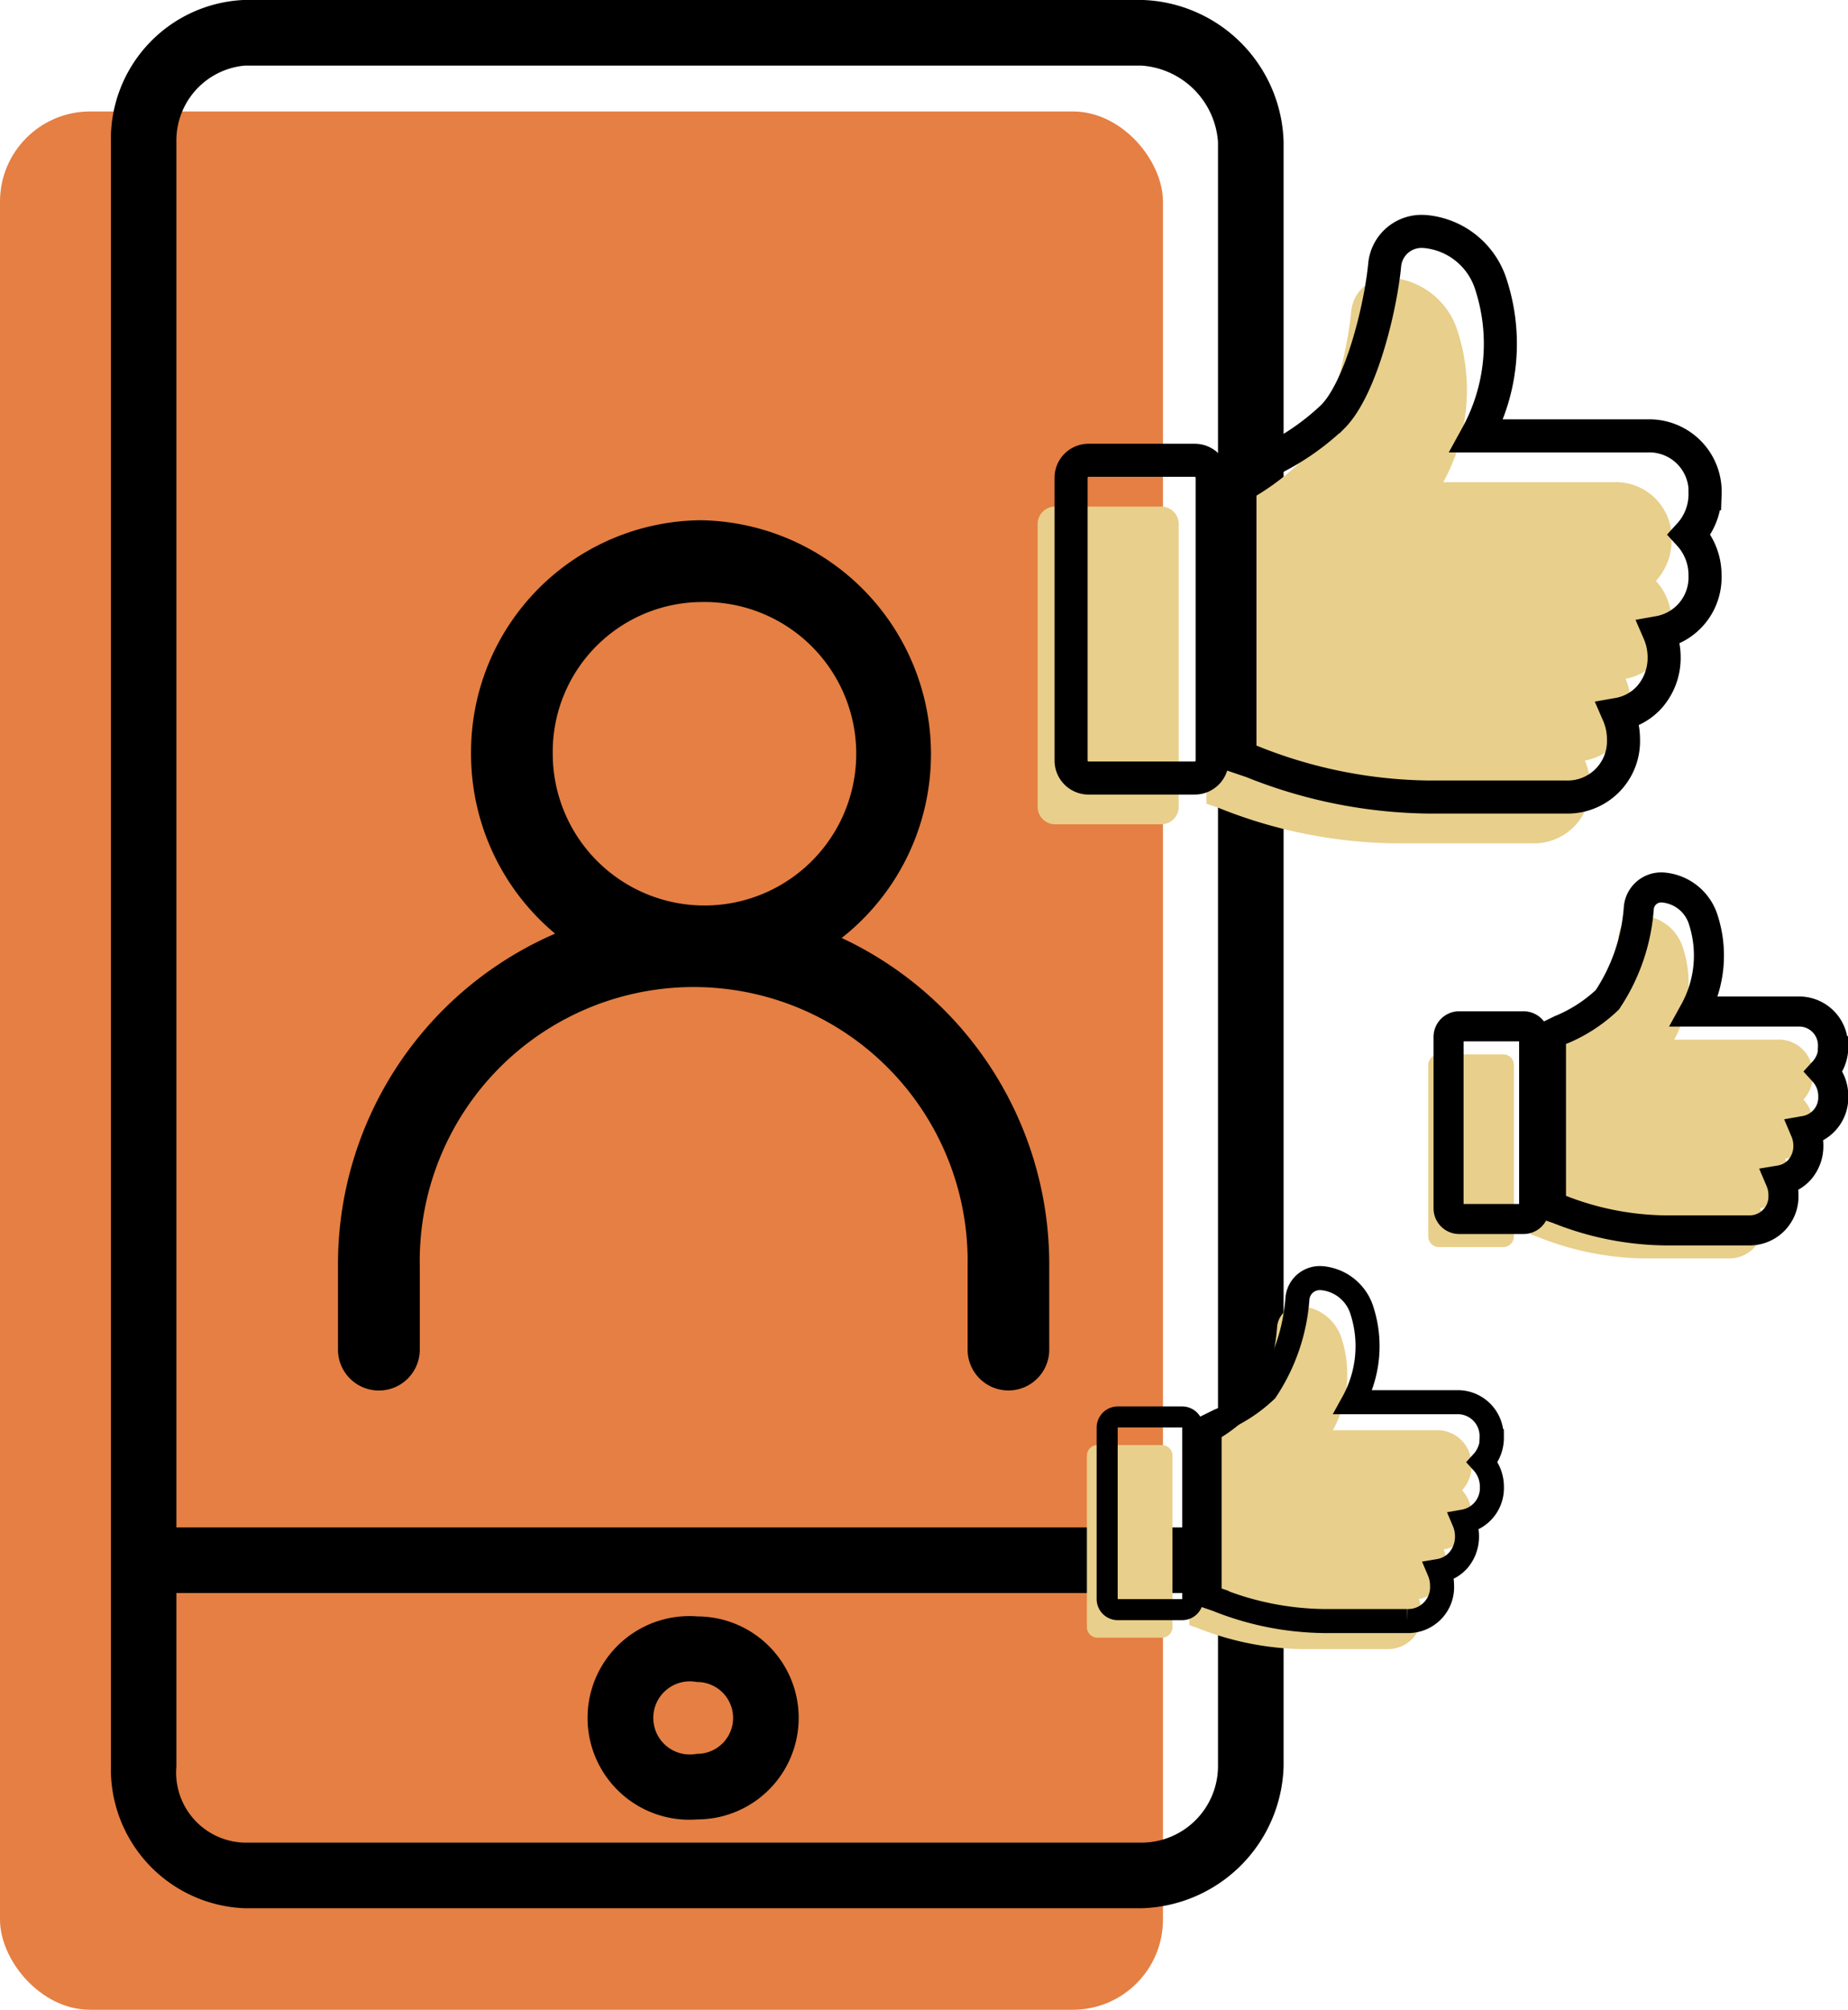 <svg xmlns="http://www.w3.org/2000/svg" width="61.5" height="66.88" viewBox="0 0 61.5 66.88"><g transform="translate(-1058.589 -929.968)"><g transform="translate(-4477.411 1017.118)"><rect width="38.702" height="63.171" rx="3" transform="translate(5536 -83.441)" fill="#e57f43"/><g transform="translate(5539.838 -87)"><path d="M234.067,82.4h29.854a4.713,4.713,0,0,1,4.572,4.572v54.059a4.713,4.713,0,0,1-4.572,4.572H234.067a4.481,4.481,0,0,1-4.3-4.572V86.974A4.482,4.482,0,0,1,234.067,82.4Zm-2.421,50.831H266.61V86.974a2.892,2.892,0,0,0-2.689-2.689H234.067a2.654,2.654,0,0,0-2.421,2.689v46.259Zm34.963,1.883H231.646v5.917a2.483,2.483,0,0,0,2.421,2.689h29.854a2.7,2.7,0,0,0,2.689-2.689v-5.917Z" transform="translate(-229.764 -82.402)" stroke="#000" stroke-width="0.3"/><path d="M332.474,418.74a3.227,3.227,0,0,1,0,6.455,3.238,3.238,0,1,1,0-6.455Zm0,1.883a1.367,1.367,0,1,0,0,2.69,1.345,1.345,0,0,0,0-2.69Z" transform="translate(-313.11 -364.95)" stroke="#000" stroke-width="0.3"/></g><path d="M107.506,83.289a6.968,6.968,0,0,0-6.9,7.015,7.039,7.039,0,0,0,3.683,6.2,11.234,11.234,0,0,0-8.111,10.858v2.777a.611.611,0,0,0,1.222,0v-2.777a9.867,9.867,0,1,1,19.731,0v2.777h0a.608.608,0,0,0,1.217,0v-2.777A11.237,11.237,0,0,0,110.55,96.6a7.034,7.034,0,0,0-3.044-13.311Zm0,1.222a5.8,5.8,0,1,1-5.681,5.794A5.732,5.732,0,0,1,107.506,84.511Z" transform="translate(5451.82 -152.377)" stroke="#000" stroke-width="1.5" fill-rule="evenodd"/></g><g transform="translate(-3019 -141.287)"><g transform="translate(4112.121 1080.493)"><path d="M81.4,233.67H77.879a.581.581,0,0,0-.587.587v9.4a.581.581,0,0,0,.587.587H81.4a.581.581,0,0,0,.587-.587v-9.4a.581.581,0,0,0-.587-.587Z" transform="translate(-77.292 -226.051)" fill="#e8cf8b"/><path d="M237.841,45.462a1.858,1.858,0,0,0-1.912-1.925H230.24a6.361,6.361,0,0,0,.487-4.995,2.535,2.535,0,0,0-2.234-1.808h-.017a1.231,1.231,0,0,0-1.3,1.126c-.146,1.484-.8,4.109-1.728,5.041a8.26,8.26,0,0,1-2.57,1.658c-.161.079-.337.165-.523.258,0,.04.005.081.005.122v9.3l.4.136a16.2,16.2,0,0,0,5.852,1.18h4.6a1.858,1.858,0,0,0,1.912-1.925,2.075,2.075,0,0,0-.172-.829A1.816,1.816,0,0,0,236,52.215a1.973,1.973,0,0,0,.477-1.309,2.076,2.076,0,0,0-.171-.828,1.859,1.859,0,0,0,1.532-1.894,1.99,1.99,0,0,0-.521-1.361,1.994,1.994,0,0,0,.521-1.361Z" transform="translate(-216.741 -36.73)" fill="#e8cf8b"/></g><g transform="translate(4113.234 1078.953)"><path d="M81.4,233.67H77.879a.581.581,0,0,0-.587.587v9.4a.581.581,0,0,0,.587.587H81.4a.581.581,0,0,0,.587-.587v-9.4a.581.581,0,0,0-.587-.587Z" transform="translate(-77.292 -226.051)" fill="none" stroke="#000" stroke-width="1.1"/><path d="M237.841,45.462a1.858,1.858,0,0,0-1.912-1.925H230.24a6.361,6.361,0,0,0,.487-4.995,2.535,2.535,0,0,0-2.234-1.808h-.017a1.231,1.231,0,0,0-1.3,1.126c-.146,1.484-.8,4.109-1.728,5.041a8.26,8.26,0,0,1-2.57,1.658c-.161.079-.337.165-.523.258,0,.04.005.081.005.122v9.3l.4.136a16.2,16.2,0,0,0,5.852,1.18h4.6a1.858,1.858,0,0,0,1.912-1.925,2.075,2.075,0,0,0-.172-.829A1.816,1.816,0,0,0,236,52.215a1.973,1.973,0,0,0,.477-1.309,2.076,2.076,0,0,0-.171-.828,1.859,1.859,0,0,0,1.532-1.894,1.99,1.99,0,0,0-.521-1.361,1.994,1.994,0,0,0,.521-1.361Z" transform="translate(-216.741 -36.73)" fill="none" stroke="#000" stroke-width="1.1"/></g></g><g transform="translate(-3006 -119.451)"><g transform="translate(4112.121 1079.887)"><path d="M79.784,233.67H77.648a.353.353,0,0,0-.356.356v5.7a.353.353,0,0,0,.356.356h2.136a.352.352,0,0,0,.356-.356v-5.7a.352.352,0,0,0-.356-.356Z" transform="translate(-77.292 -229.051)" fill="#e8cf8b"/><path d="M231.743,42.024a1.127,1.127,0,0,0-1.159-1.167h-3.449a3.857,3.857,0,0,0,.3-3.028,1.537,1.537,0,0,0-1.355-1.1h-.01a.746.746,0,0,0-.789.683,6.32,6.32,0,0,1-1.048,3.056,5.008,5.008,0,0,1-1.558,1.005l-.317.156c0,.024,0,.049,0,.074v5.639l.241.083a9.822,9.822,0,0,0,3.548.715h2.789a1.127,1.127,0,0,0,1.159-1.167,1.258,1.258,0,0,0-.1-.5,1.1,1.1,0,0,0,.64-.354,1.2,1.2,0,0,0,.289-.793,1.259,1.259,0,0,0-.1-.5,1.127,1.127,0,0,0,.929-1.148,1.206,1.206,0,0,0-.316-.825,1.209,1.209,0,0,0,.316-.825Z" transform="translate(-218.95 -36.73)" fill="#e8cf8b"/></g><g transform="translate(4112.796 1078.953)"><path d="M79.784,233.67H77.648a.353.353,0,0,0-.356.356v5.7a.353.353,0,0,0,.356.356h2.136a.352.352,0,0,0,.356-.356v-5.7a.352.352,0,0,0-.356-.356Z" transform="translate(-77.292 -229.051)" fill="none" stroke="#000" stroke-width="1"/><path d="M231.743,42.024a1.127,1.127,0,0,0-1.159-1.167h-3.449a3.857,3.857,0,0,0,.3-3.028,1.537,1.537,0,0,0-1.355-1.1h-.01a.746.746,0,0,0-.789.683,6.32,6.32,0,0,1-1.048,3.056,5.008,5.008,0,0,1-1.558,1.005l-.317.156c0,.024,0,.049,0,.074v5.639l.241.083a9.822,9.822,0,0,0,3.548.715h2.789a1.127,1.127,0,0,0,1.159-1.167,1.258,1.258,0,0,0-.1-.5,1.1,1.1,0,0,0,.64-.354,1.2,1.2,0,0,0,.289-.793,1.259,1.259,0,0,0-.1-.5,1.127,1.127,0,0,0,.929-1.148,1.206,1.206,0,0,0-.316-.825,1.209,1.209,0,0,0,.316-.825Z" transform="translate(-218.95 -36.73)" fill="none" stroke="#000" stroke-width="1"/></g></g><g transform="translate(-3017.361 -106.451)"><g transform="translate(4112.121 1079.887)"><path d="M79.784,233.67H77.648a.353.353,0,0,0-.356.356v5.7a.353.353,0,0,0,.356.356h2.136a.352.352,0,0,0,.356-.356v-5.7a.352.352,0,0,0-.356-.356Z" transform="translate(-77.292 -229.051)" fill="#e8cf8b"/><path d="M231.743,42.024a1.127,1.127,0,0,0-1.159-1.167h-3.449a3.857,3.857,0,0,0,.3-3.028,1.537,1.537,0,0,0-1.355-1.1h-.01a.746.746,0,0,0-.789.683,6.32,6.32,0,0,1-1.048,3.056,5.008,5.008,0,0,1-1.558,1.005l-.317.156c0,.024,0,.049,0,.074v5.639l.241.083a9.822,9.822,0,0,0,3.548.715h2.789a1.127,1.127,0,0,0,1.159-1.167,1.258,1.258,0,0,0-.1-.5,1.1,1.1,0,0,0,.64-.354,1.2,1.2,0,0,0,.289-.793,1.259,1.259,0,0,0-.1-.5,1.127,1.127,0,0,0,.929-1.148,1.206,1.206,0,0,0-.316-.825,1.209,1.209,0,0,0,.316-.825Z" transform="translate(-218.95 -36.73)" fill="#e8cf8b"/></g><g transform="translate(4112.796 1078.953)"><path d="M79.784,233.67H77.648a.353.353,0,0,0-.356.356v5.7a.353.353,0,0,0,.356.356h2.136a.352.352,0,0,0,.356-.356v-5.7a.352.352,0,0,0-.356-.356Z" transform="translate(-77.292 -229.051)" fill="none" stroke="#000" stroke-width="0.7"/><path d="M231.743,42.024a1.127,1.127,0,0,0-1.159-1.167h-3.449a3.857,3.857,0,0,0,.3-3.028,1.537,1.537,0,0,0-1.355-1.1h-.01a.746.746,0,0,0-.789.683,6.32,6.32,0,0,1-1.048,3.056,5.008,5.008,0,0,1-1.558,1.005l-.317.156c0,.024,0,.049,0,.074v5.639l.241.083a9.822,9.822,0,0,0,3.548.715h2.789a1.127,1.127,0,0,0,1.159-1.167,1.258,1.258,0,0,0-.1-.5,1.1,1.1,0,0,0,.64-.354,1.2,1.2,0,0,0,.289-.793,1.259,1.259,0,0,0-.1-.5,1.127,1.127,0,0,0,.929-1.148,1.206,1.206,0,0,0-.316-.825,1.209,1.209,0,0,0,.316-.825Z" transform="translate(-218.95 -36.73)" fill="none" stroke="#000" stroke-width="0.8"/></g></g></g></svg>